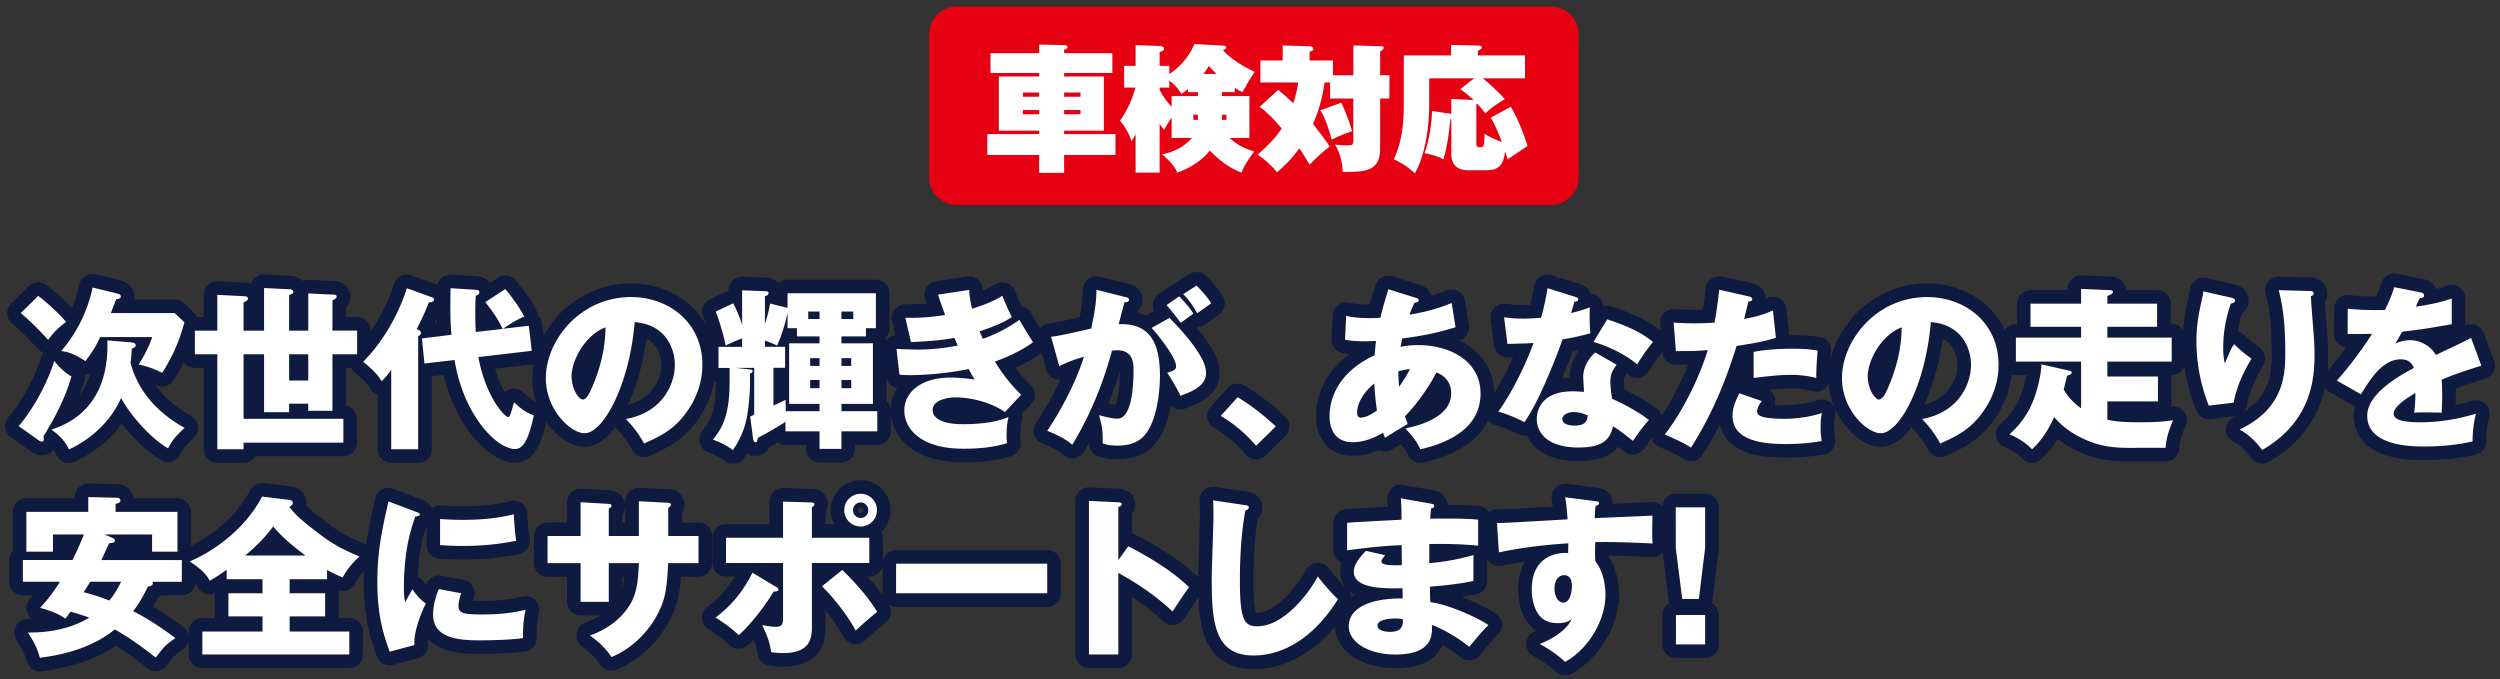 <svg id="Layer_1" xmlns="http://www.w3.org/2000/svg" viewBox="0 0 920 250"><rect x="0" y="0" width="920" height="250" fill="#333333" stroke="none"/><style>.st0{fill:none;stroke:#0f1a41;stroke-width:10;stroke-linejoin:round}.st1{fill:#fff}.st2{fill:#e50012}</style><path class="st0" d="M6.88 156.81c6.46-7.62 11.2-17.66 13.06-24 1.22 1.54 3.46 4.1 6.34 5.7-1.22 4.42-3.84 11.71-10.3 22.08.06.38.13.7.13 1.09 0 .64-.38.83-.7.83-.51 0-.9-.26-1.22-.51l-7.31-5.19zm7.17-47.93c3.14 2.3 8.58 7.36 10.24 9.6-3.14 2.37-4.67 4.03-6.59 6.59-1.02-1.15-4.99-5.57-10.05-9.86l6.4-6.33zm33.85 17.09c1.6.13 2.05.51 2.05 1.15 0 .64-.9.96-1.47 1.22-.06 1.6-.13 2.75-.45 5.12 1.28 5.06 5.31 15.93 19.9 24-3.07 2.88-4.22 4.03-6.08 7.55-6.27-3.65-13.69-11.9-17.28-18.56-2.69 6.21-8.7 14.08-19.2 18.94-1.02-2.18-2.43-4.42-6.46-7.3 21.05-6.72 20.73-26.81 20.61-32.83l8.38.71zm-4.93-17.99c.77.19 1.47.38 1.47 1.09 0 .77-.64.9-1.73 1.09-.7 1.92-1.22 3.2-1.92 5.06h23.49l3.58 3.39c-2.24 8.32-5.12 13.76-8.19 18.62-3.14-1.73-6.66-2.69-8.64-3.07 1.92-3.07 3.78-6.46 4.99-10.11H36.89c-1.66 3.39-2.69 5.18-5.44 8.83-3.97-2.43-5.5-3.2-8.9-3.71 7.81-9.02 10.62-18.88 11.52-23.36l8.9 2.17zm37 .52l9.92.51c.51 0 1.34.13 1.34.9s-1.09 1.15-1.6 1.34v10.43h7.55V106l9.22.45c.7.06 1.54.13 1.54 1.02 0 .51-.83.9-1.54 1.09v13.12h7.04v-13.7l9.22.45c.64 0 1.22.06 1.22.77 0 .51-.7.96-1.54 1.34v11.13h9.09v8.7h-9.09v20.8h-8.9v-2.62h-7.04v3.14h-9.22v-21.31h-7.55v23.74h36.73v8.77H89.63v2.43h-9.66v-34.94h-8.26v-8.7h8.26V108.5zm33.47 21.88h-7.04v9.66h7.04v-9.66zm40.45 34.94h-9.92v-29.25c-1.09 1.6-2.37 3.14-3.52 4.22-1.73-3.14-6.08-6.59-6.78-7.17 9.92-10.05 14.65-22.4 16.06-27.07l9.15 3.33c.38.13.83.32.83.83 0 1.02-1.54 1.09-1.92 1.09-1.22 3.26-2.18 5.31-4.42 9.79.83.38 1.54.7 1.54 1.41s-.58 1.02-1.02 1.15v41.67zm31.04-44.28c-2.05-4.74-6.02-9.41-6.34-9.86l7.36-4.8c1.79 2.11 5.25 6.66 6.98 10.11-1.86.83-4.22 1.92-7.74 4.48l9.41-1.09 1.09 9.22-19.65 2.3c2.62 14.4 9.6 22.08 11.01 22.08.64 0 1.09-1.86 2.11-5.44 2.18 2.05 4.1 3.65 7.3 4.86-1.28 5.44-2.88 12.35-6.91 12.35-6.78 0-19.01-12.54-22.27-32.77l-11.07 1.28-.96-9.22 10.88-1.34c-.45-5.12-.45-9.34-.32-17.15l8.96.58c.7.06 1.66.13 1.66.83 0 .77-.64 1.09-1.34 1.41-.13 1.98-.19 3.39-.19 6.4 0 .64 0 3.71.19 6.91l9.84-1.14zm45.44 33.15c13.89-2.56 17.98-13.31 17.98-19.97 0-5.18-2.75-14.72-14.78-15.68-1.98 23.42-11.65 40.89-18.43 40.89-4.99 0-14.27-8.45-14.27-20.29 0-13.76 12.54-29.82 31.36-29.82 14.02 0 26.24 9.54 26.24 24.83 0 2.94-.26 11.13-7.55 19.77-3.9 4.54-8.45 6.91-13.89 9.28-2.12-3.7-3.53-5.62-6.66-9.01zm-20.03-15.81c0 4.93 2.75 8.64 4.1 8.64 1.54 0 2.75-2.88 3.46-4.54 2.75-6.34 4.86-13.7 4.93-22.01-7.44 2.74-12.49 12.15-12.49 17.91zm108.34-14.59h-9.02v2.56h11.58v22.27h-11.58v2.69h13.18v7.42h-13.18v6.46h-8.06v-6.46h-12.54v-3.52c-1.47 1.09-8.32 5.06-10.24 5.95-.06.77-.13 1.6-.83 1.6-.58 0-.77-.77-.83-1.09l-1.09-8.38c.38-.13 1.15-.51 1.47-.7v-17.21h-6.91l5.38.58c.51.06.96.13.96.58 0 .51-.51.77-.96.96v4.61c0 .58-.26 6.66-1.22 11.71-1.09 5.7-3.84 9.98-5.06 11.84-2.43-1.79-4.22-2.69-7.36-3.9 3.9-4.8 6.14-9.6 6.14-21.95v-4.42h-4.1v-7.74h8.7v-3.14c-2.18.83-4.48 1.86-6.08 2.62-.7-3.65-2.69-10.37-3.65-12.48l6.46-3.01c1.34 2.62 2.37 5.12 3.26 7.87v-12.67l8.51.32c.45 0 1.22.06 1.22.7 0 .58-.58.96-1.34 1.15v10.24c1.22-3.84 1.6-5.76 1.92-7.55l6.4 1.6v-5.38h32.51v12.86h-3.65v3.01zm-34.04 25.47c1.54-.7 3.14-1.47 4.48-2.11 0 1.47 0 2.88.06 4.16h12.42v-2.69h-11.2v-22.27h11.2v-2.56h-8.32v-3.01h-3.46v-5.63c-1.02 4.54-2.05 7.87-3.84 12.03-1.22-.64-3.01-1.34-4.48-1.86v2.3h7.42v7.74h-4.29v13.9zm16.96-31.87v-2.75h-4.16v2.75h4.16zm0 17.28v-2.88h-3.46v2.88h3.46zm-3.46 5.18v3.01h3.46v-3.01h-3.46zm15.87-22.46v-2.75h-4.35v2.75h4.35zm-.77 17.28v-2.88h-3.58v2.88h3.58zm-3.58 5.18v3.01h3.58v-3.01h-3.58zm46.98-33.15c.26 3.33.64 5.12 1.09 6.91 6.46-1.98 9.28-3.65 11.14-4.74 1.54 3.78 2.37 5.63 3.52 7.81-2.05 1.28-4.42 2.75-11.9 5.25.83 1.98.96 2.18 1.22 2.75 1.22-.45 7.1-2.43 13.44-6.98.7 1.41 4.29 7.1 4.99 8.26-5.06 3.65-10.5 5.82-14.02 7.1 4.03 6.66 8.13 10.69 9.66 12.22l-5.95 6.34c-8.06-5.38-17.21-5.38-18.24-5.38-2.69 0-8.38.9-8.38 4.61 0 3.07 3.46 5.25 11.14 5.25 2.94 0 10.69-.06 16.77-2.62-.32 1.34-.7 3.52-.7 6.85 0 1.41.06 1.98.19 2.75-5.18 1.6-10.62 2.05-16.06 2.05-16.45 0-21.76-7.87-21.76-14.02 0-6.85 6.27-12.16 17.02-12.16 1.6 0 4.74.13 8.9.7-.77-1.15-1.22-1.86-2.24-3.84-6.53 1.34-14.72 2.24-21.37 2.24-.51 0-2.43 0-4.1-.19l-1.09-9.47c3.9.19 6.4.26 7.81.26 3.9 0 8.64-.32 14.72-1.47-.32-.7-.51-1.28-1.22-2.82-6.08 1.09-11.97 1.34-16 1.54l-2.05-8.96c2.37.06 7.49.13 14.65-1.02-1.47-3.84-1.92-5.38-2.62-7.49l11.44-1.73zm57.28 2.56c1.15.26 1.54.38 1.54 1.09 0 .83-.83.83-1.66.9-.32 1.28-1.79 6.66-2.11 8.06 11.33-.45 15.17 6.59 15.17 19.01 0 1.02 0 14.72-5.31 21.44-1.41 1.79-4.1 4.22-10.3 4.22-2.82 0-4.1-.38-5.44-.77 0-4.67-.06-5.5-1.34-10.43 4.03 1.09 5.38 1.28 6.72 1.28 5.25 0 5.95-11.52 5.95-17.92 0-2.56-.19-7.23-6.02-7.23-.64 0-1.28.06-1.92.13-3.26 12.16-8.06 23.87-14.59 34.62-1.92-1.6-4.16-3.07-9.21-5.12 5.25-7.94 10.43-17.6 13.5-27.26-3.97 1.15-6.02 1.98-9.09 3.46l-3.01-10.81c2.56-.26 5.38-.9 14.78-3.01 1.15-5.63 1.86-9.09 1.92-14.27l10.42 2.61zm16.45 7.75c4.03 4.03 7.87 8.45 10.37 12.35 2.37 3.65 3.07 5.76 3.07 8 0 4.8-5.57 6.85-9.41 8.32-1.41-3.14-3.84-6.98-4.86-8.51 2.43-.77 3.26-1.02 3.26-2.43 0-3.07-6.27-11.13-9.02-14.08l6.59-3.65zm3.58-7.94c2.82 2.88 3.97 4.48 5.25 6.34-1.47 1.02-1.79 1.28-4.67 3.39-.64-.83-3.84-5.06-5.25-6.53l4.67-3.2zm6.4-3.97c3.52 3.58 4.74 5.5 5.38 6.53-1.41 1.02-3.71 2.62-5.18 3.65-1.79-3.2-2.88-4.74-5.12-7.04l4.92-3.14zm21.89 58.94c-2.82-3.33-6.85-7.3-12.99-11.01l6.21-6.85c6.66 3.97 11.84 8.7 14.02 10.75l-7.24 7.11zm33.15-47.8c1.54.32 3.78.83 8.83.83.38 0 1.98 0 3.78-.13.9-4.03 2.05-7.55 2.94-10.5l9.98 3.14c.51.13 1.15.32 1.15.9 0 .77-.77.83-1.54.9-.77 1.73-1.22 2.75-1.86 4.42 8.26-1.34 13.12-3.33 15.55-4.29l1.41 8.9c-8.38 2.62-13.76 3.33-19.65 4.16-.06.51-.51 2.62-.58 3.07 2.11-.45 4.29-.64 6.59-.64 11.33 0 22.85 5.7 22.85 17.79 0 12.67-11.52 18.11-22.14 20.54-.9-1.98-1.98-3.84-5.5-7.68 7.23-1.47 16.83-4.99 16.83-12.86 0-1.34-.13-5.7-5.44-7.74-2.3 4.54-6.72 11.26-11.58 16.13.45 1.28.64 1.86 1.02 2.82-.9.58-1.22.77-3.97 2.37-.26.13-3.65 2.3-4.35 2.75-.45-1.02-.51-1.22-.77-1.86-5.18 3.07-8.96 3.46-11.14 3.46-8.51 0-8.51-8.13-8.51-9.73 0-3.65 1.09-15.04 16.58-22.27.19-2.94.38-4.1.51-5.25-2.05.06-3.26.13-4.22.13-2.62 0-4.8-.13-7.17-.58l.4-8.78zm10.37 24.89c-3.78 2.94-6.34 7.23-6.34 10.62 0 1.54.58 1.92 1.41 1.92 1.66 0 4.16-1.28 5.89-2.62-.06-.57-.77-4.93-.96-9.92zm9.15 1.22c1.09-1.66 2.69-3.97 3.97-6.53-.7.06-1.98.19-4.29.83 0 1.48.07 3.78.32 5.7zm38.6-25.6c1.92.26 3.71.51 7.1.51 1.86 0 3.78-.13 6.53-.32 1.47-5.5 1.92-8.19 2.37-10.88l10.05 3.14c.9.26 1.22.51 1.22 1.02 0 .77-1.02.77-1.34.77-.19.45-1.02 3.39-1.28 4.22 3.14-.77 5.06-1.41 6.91-2.11-.19 2.62-.06 6.98.19 9.54-4.54 1.28-8.13 1.92-10.24 2.24-.9 2.62-3.07 8.51-6.53 16.38-3.39 7.68-5.76 11.52-7.49 14.08-3.01-1.54-6.46-3.01-9.6-3.84 4.42-6.27 9.47-15.74 12.93-25.28-1.47.13-7.62.32-9.6.32l-1.22-9.79zm41.4 17.47c-1.54 2.18-2.3 3.58-2.3 6.27 0 2.11.45 5.12.64 6.27 3.84 1.6 10.24 5.12 13.57 7.81-2.18 2.24-5.06 6.4-5.89 7.68-4.86-3.84-5.44-4.22-7.36-5.38-1.22 6.02-5.44 7.81-12.8 7.81-10.18 0-15.23-4.54-15.23-10.56 0-1.22.26-10.11 13.18-10.11 1.79 0 3.07.13 4.22.19-.06-.45-.32-5.06-.32-5.57 0-4.16 3.07-7.94 4.48-8.9l7.81 4.49zm-15.87 17.41c-1.79 0-4.1.9-4.1 2.62 0 1.54 1.86 2.37 4.54 2.37 4.35 0 4.61-2.11 4.8-3.71-1.53-.77-3.51-1.28-5.24-1.28zm12.42-34.11c10.17 3.33 13.95 6.02 16.83 8.32-2.18 2.62-4.74 6.46-5.82 8.25-3.78-3.26-10.17-6.59-16.06-8.25l5.05-8.32zm52.09-8.45c.58.13 1.28.38 1.28 1.02 0 .77-.9.83-1.41.83-.26 1.02-1.34 5.57-1.6 6.46 5.89-1.09 8.13-2.05 10.62-3.14l1.09 10.05c-1.98.64-5.63 1.73-14.46 3.01-2.56 8.06-7.04 22.01-16.77 37.44-2.69-1.73-5.06-2.82-9.66-4.86 5.38-6.72 12.1-19.01 15.81-31.04-3.9.32-4.67.32-11.71.38l-.83-10.5c1.92.13 4.16.26 7.42.26 2.88 0 4.8-.06 7.62-.26.9-4.8 1.34-8.96 1.73-12.1l10.87 2.45zm4.8 38.53c-1.6 2.05-1.73 3.26-1.73 3.78 0 .9.45 1.28 1.15 1.66 1.34.77 5.06 1.09 8.58 1.09 6.66 0 11.39-1.28 14.08-2.11-.19 1.22-.45 2.62-.45 4.99 0 2.3.26 4.03.38 5.31-4.48.77-8.83 1.09-13.25 1.09-8.38 0-19.52-1.22-19.52-10.3 0-2.5.58-4.54 2.5-8.38l8.26 2.87zm-3.01-18.11c5.89-1.15 12.93-1.15 14.14-1.15 5.57 0 8.13.45 9.41.7-.38 4.74-.45 5.76-.51 10.05-3.2-.83-6.27-1.15-9.6-1.15-3.78 0-8.96.58-13.44 1.15v-9.6zm62.02 24.7c13.89-2.56 17.98-13.31 17.98-19.97 0-5.18-2.75-14.72-14.78-15.68-1.98 23.42-11.65 40.89-18.43 40.89-4.99 0-14.27-8.45-14.27-20.29 0-13.76 12.54-29.82 31.36-29.82 14.01 0 26.24 9.54 26.24 24.83 0 2.94-.26 11.13-7.55 19.77-3.9 4.54-8.45 6.91-13.89 9.28-2.12-3.7-3.52-5.62-6.66-9.01zm-20.03-15.81c0 4.93 2.75 8.64 4.1 8.64 1.54 0 2.75-2.88 3.46-4.54 2.75-6.34 4.86-13.7 4.93-22.01-7.43 2.74-12.49 12.15-12.49 17.91zm98.43 26.43c-6.66 0-12.29 0-19.71-3.65-2.56-1.22-6.66-3.58-10.11-7.68-2.18 4.8-4.67 8.64-8.13 11.84-2.56-2.43-4.42-3.78-8.32-5.5 1.98-1.79 5.82-5.38 8.58-11.97.7-1.66 2.88-7.74 3.2-13.76l10.17 2.3c.7.19.96.45.96.7 0 .7-1.22 1.02-1.73 1.15-.26 1.15-.45 1.98-1.22 5.12 2.24 3.78 4.74 5.7 6.4 6.91v-17.21h-24v-8.83h24v-3.97h-18.62v-8.51h18.62v-5.44l10.37.45c.51 0 1.34.06 1.34.7 0 .64-.83.96-2.05 1.47v2.82h18.3v8.51h-18.3v3.97h23.68v8.83h-23.68v5.5h18.62v9.15h-18.62v6.72c3.07.7 5.95.96 12.09.96 7.04 0 9.66-.38 12.1-.77-1.66 3.9-2.5 6.72-2.75 10.17h-11.19zm34.95-55.35c1.15.26 1.79.45 1.79 1.15 0 .83-1.09 1.02-1.54 1.09a48.799 48.799 0 0 0-2.82 16.32c0 2.82.26 4.1.58 5.7.51-1.02.7-1.54 1.47-3.39.96-2.3 1.6-3.14 1.98-3.65 2.82 2.62 3.26 3.07 6.4 5.31-1.02 1.66-5.25 8.58-6.59 16.19l-9.15 1.09c-4.29-10.88-4.54-19.97-4.54-23.74 0-5.12.58-9.02 2.11-15.81.32-1.41.32-1.73.45-2.5l9.86 2.24zm29.24-2.37c.64 0 1.47.06 1.47.9 0 .7-.58.83-1.02.96.06 2.24.9 11.97 1.02 13.95.19 2.3.32 4.99.32 7.49 0 8.06-.64 24.51-19.26 35.2-3.9-5.18-6.91-6.72-8.32-7.49 15.36-7.42 16.83-18.49 16.83-27.9 0-7.87-.38-15.81-2.43-23.42l11.39.31zm40.84.51c.38.06 1.28.26 1.28 1.15 0 .9-1.15.96-1.6.96l-1.47 3.14c1.86-.26 7.94-1.09 13.25-3.01v9.47c-9.54 1.66-10.69 1.86-18.24 2.75-.77 1.34-.9 1.6-2.5 4.42 2.3-1.28 5.06-1.28 5.57-1.28 3.26 0 7.36 1.92 9.34 5.44 9.47-4.54 10.56-4.99 12.93-6.33l3.78 10.24c-7.1 2.24-10.82 3.58-14.59 5.18.13 1.86.19 3.84.19 5.76 0 2.88-.13 4.67-.19 6.4-2.05-.13-4.35-.13-6.4-.13-2.11 0-2.43 0-3.71.13.26-2.05.38-3.33.45-7.3-3.97 2.43-8 5.12-8 7.74 0 2.88 6.53 3.07 9.79 3.07 7.04 0 13.69-1.15 20.48-3.14-.83 3.2-1.28 7.1-1.22 10.18-5.82 1.34-11.84 1.86-17.85 1.86-4.29 0-20.93 0-20.93-11.33 0-7.55 10.17-13.89 17.15-17.54-1.02-2.82-3.26-3.2-4.8-3.2-6.66 0-11.13 7.17-14.66 12.86l-8.89-5.06c4.22-4.48 10.62-13.31 12.99-17.21-3.46.13-6.27.13-9.02.06l.06-9.28c1.98.19 5.7.51 10.05.51 1.86 0 2.62 0 3.65-.06 2.37-4.93 2.88-6.66 3.39-8.38l9.72 1.93zM41.44 197.97c.51.19.83.45.83.96 0 .77-.64.83-2.05.96-.51.9-2.5 5.31-2.88 6.21h29.57v8H56.09c.13.19.13.32.13.51 0 .77-.58 1.02-1.79 1.28-2.5 5.06-4.03 7.23-5.44 9.02 7.74 3.97 13.57 8.45 15.55 9.92-3.71 2.5-4.48 3.52-7.23 7.17-4.86-3.84-9.22-7.04-15.04-10.37-7.81 6.27-17.47 9.15-27.58 10.43-1.09-3.78-2.05-5.57-4.42-9.28 10.88.06 17.98-2.69 22.59-5.5-3.14-1.09-5.18-1.73-6.91-2.18-.32.45-1.15 1.6-1.86 2.56-3.2-2.3-7.42-3.46-9.34-3.97 3.65-3.9 6.14-7.68 7.3-9.6H8.42v-8h18.24c1.34-2.62 3.01-6.27 4.22-9.41H19.49v6.34H9.7v-14.66h22.78v-5.44l10.56.26c.26 0 1.28.13 1.28 1.02 0 .77-1.02 1.09-1.79 1.15v3.01h22.78v14.66h-9.34v-6.34H38.43l3.01 1.29zm-8.26 16.12c-.7 1.22-1.54 2.5-2.37 3.84 2.62.7 5.76 1.6 9.41 3.07 1.02-1.22 2.43-3.01 4.35-6.91H33.18zm73.41 4.23h13.06v8.51h-13.06v5.57h21.95v8.45H74.46v-8.45H96.6v-5.57H84.06v-8.51H96.6v-5.18H83.42v-3.46c-4.1 2.88-5.44 3.58-6.27 4.03-.58-1.15-1.73-3.46-7.36-7.1 3.46-1.41 18.43-8.38 26.69-23.87l9.98 1.22c.45.06 1.28.26 1.28 1.02 0 1.02-.96 1.34-1.28 1.47 2.11 3.2 6.85 6.85 10.82 9.86 5.31 4.1 9.54 6.21 14.97 8.45-2.88 2.82-4.42 4.61-6.14 7.74-1.54-.64-3.14-1.34-5.76-2.75v3.39h-13.76v5.18zm5.82-13.89c-4.8-3.58-8.77-6.98-11.9-10.69-.64.9-3.9 5.44-10.3 10.69h22.2zm40.39-16.19c1.22.45 1.73.64 1.73 1.09 0 .58-1.28.7-1.73.77-1.92 5.7-4.16 12.99-4.16 26.43 0 2.62.13 3.33.45 5.12.38-.7 1.92-3.52 2.69-4.8 1.86 2.88 3.9 4.54 4.93 5.25-1.6 3.01-4.54 10.43-4.22 15.29l-9.09 2.43c-2.18-6.02-4.54-13.12-4.54-25.6 0-11.58 1.79-19.52 4.1-29.69l9.84 3.71zm16.89 30.08c-.38 1.09-.96 3.26-.96 4.54 0 2.82 1.54 3.26 8.9 3.26 4.29 0 9.92-.26 15.81-1.73-1.15 4.74-.96 9.54-.96 10.43-4.42.64-11.65.83-16.19.83-9.54 0-16.9-1.66-16.9-9.47 0-.83 0-4.48 2.11-9.41l8.19 1.55zm-7.74-27.33c1.92.13 4.48.32 8.32.32 10.56 0 16.38-1.47 18.81-2.05.06 1.02.32 6.66.9 9.73-2.62.51-9.34 1.92-19.71 1.92-3.78 0-6.27-.19-8.32-.32v-9.6zm73.15-6.53l10.81.58c.51 0 .96.19.96.64 0 .7-.64 1.02-.96 1.15v10.43h11.14v9.98h-11.2c-.32 9.66-1.41 12.8-1.98 14.46-2.94 8.45-10.11 16.58-18.88 20.09-2.5-4.03-6.27-6.72-7.87-7.94 11.2-3.97 14.91-11.52 15.68-13.18 1.86-4.16 2.05-8.25 2.3-13.44h-11.07v14.27h-10.37v-14.27H201.5v-9.98h12.16v-12.42l10.05.58c.58.06 1.34.06 1.34.77 0 .45-.51.7-1.02 1.02v10.05h11.07v-12.79zm50.31 31.42c.7.38 1.02.64 1.02 1.09 0 .83-1.34.7-1.73.7-2.94 4.99-8.51 12.29-12.86 16.06-2.3-2.3-6.08-4.99-8.51-6.46 6.08-4.67 10.05-9.54 13.57-16.51l8.51 5.12zm2.75-31.29l10.56.32c.32 0 .96.06.96.7 0 .51-.51.83-.9 1.09v11.2h21.12v9.28h-21.12v22.85c0 4.16 0 10.3-10.62 10.3-1.73 0-3.26-.19-4.35-.32-.64-3.97-1.47-6.08-3.33-9.98 1.73.32 3.46.64 5.25.64 2.43 0 2.43-1.73 2.43-3.33v-20.16h-20.99v-9.28h20.99v-13.31zm21.82 25.15c2.56 2.5 8.96 8.96 12.8 15.42-3.46 2.88-4.99 4.16-7.87 6.91-3.2-5.95-8.26-12.22-12.42-16.32l7.49-6.01zm12.74-22.01c0 3.33-2.69 6.02-6.02 6.02s-6.02-2.69-6.02-6.02 2.75-6.02 6.02-6.02c3.33 0 6.02 2.69 6.02 6.02zm-8.83 0c0 1.6 1.28 2.88 2.82 2.88 1.6.06 2.82-1.28 2.82-2.88 0-1.54-1.28-2.82-2.82-2.82-1.55 0-2.82 1.28-2.82 2.82zm71.48 19.71v10.88h-55.61v-10.88h55.61zm29.83-6.4c9.47 4.8 17.6 10.3 22.33 15.04-2.88 4.16-3.2 4.61-6.02 8.96-2.11-1.98-8.51-7.94-19.97-14.21v30.01h-10.81v-56.51l10.81.51c.45 0 1.22.06 1.22.7 0 .64-.7.9-1.22 1.02v19.58l3.66-5.1zm42.88-15.17c.96.13 1.47.19 1.47.9 0 .58-.45.77-1.22 1.09-1.54 7.55-2.05 17.66-2.05 25.41 0 14.53 1.41 17.21 6.34 17.21 10.94 0 20.61-14.78 22.33-18.37 1.6 2.11 4.42 5.63 7.42 8.38-7.29 11.84-18.17 20.73-31.1 20.73-14.21 0-15.36-12.03-15.36-28.03 0-3.71.64-19.9.64-23.17 0-1.86 0-4.03-.13-5.89l11.66 1.74zm68.54-.51c.58.13 1.15.19 1.15.83 0 .7-.7.83-1.15.9-.26 2.5-.26 3.07-.32 3.78 2.94 0 12.86-.19 17.66.38v9.54c-3.07-.26-8.64-.77-17.98-.58v7.04c1.79-.13 8.96-.83 16.25-3.01v9.54c-5.25 1.15-10.62 1.66-16 2.11 0 2.75 0 3.01.13 5.7 8 1.09 19.01 6.66 21.38 8.45-2.05 1.98-3.2 3.39-7.1 8-3.14-2.69-8.96-6.33-13.7-8.06.13 3.33.58 10.88-13.44 10.88-9.92 0-17.15-4.54-17.15-10.37 0-7.3 9.15-10.43 19.84-10.24 0-1.47 0-1.47-.06-3.78-6.33.13-17.92.32-17.92-6.02 0-2.24 1.15-4.29 4.48-7.74l7.04 1.6c-1.15 1.54-1.34 1.73-1.34 2.18 0 .7 0 1.79 7.49 1.47 0-1.15-.06-6.34-.06-7.36-7.87.32-14.78 1.22-20.09 1.92V192.4c3.14-.32 17.15-.96 20.03-1.15 0-2.43 0-4.93-.26-7.87l11.12 1.98zm-13.24 42.24c-.32 0-6.46 0-6.46 2.62 0 2.11 3.52 2.3 4.61 2.3 3.14 0 5.06-1.15 4.67-4.67-.65-.13-1.54-.25-2.82-.25zm73.47-43.2c1.02.13 1.6.19 1.6.7 0 .7-.77.96-1.28 1.09-.13 1.15-.19 1.92-.32 4.48 18.05-.77 20.03-.83 21.25-.96-.06 1.34-.19 7.68.06 10.3-11.58-.58-16.45-.58-21.12-.51-.13 4.61-.06 5.76.06 7.1 3.71 4.54 3.71 11.39 3.71 12.29 0 9.09-5.95 19.71-14.85 24.7-2.75-2.62-6.27-4.99-9.34-6.59 1.92-.77 9.47-3.97 11.78-9.22-.64.51-1.92 1.54-5.06 1.54-1.02 0-4.67 0-6.91-2.88-2.3-2.94-2.75-7.1-2.75-9.47 0-14.08 12.03-13.63 13.38-13.44.06-2.05.06-2.62.06-3.58-13.38.83-21.76 2.56-25.53 3.33l-.7-10.82c1.47.06 3.9-.06 25.98-1.34-.45-5.38-.45-5.57-.9-8.13l10.88 1.41zm-14.79 32c0 4.22 2.11 5.38 3.26 5.38 1.98 0 3.14-2.94 3.14-6.14 0-1.47-.32-3.97-2.88-3.97-2.11-.01-3.52 2.1-3.52 4.73zm55.43-29.7v14.91l-2.3 18.81h-6.14l-2.37-18.81V186.7h10.81zm-10.75 39.62h10.75v10.82h-10.75v-10.82z"/><path class="st1" d="M6.88 156.81c6.46-7.62 11.2-17.66 13.06-24 1.22 1.54 3.46 4.1 6.34 5.7-1.22 4.42-3.84 11.71-10.3 22.08.06.38.13.7.13 1.09 0 .64-.38.83-.7.83-.51 0-.9-.26-1.22-.51l-7.31-5.19zm7.17-47.93c3.14 2.3 8.58 7.36 10.24 9.6-3.14 2.37-4.67 4.03-6.59 6.59-1.02-1.15-4.99-5.57-10.05-9.86l6.4-6.33zm33.85 17.09c1.6.13 2.05.51 2.05 1.15 0 .64-.9.96-1.47 1.22-.06 1.6-.13 2.75-.45 5.12 1.28 5.06 5.31 15.93 19.9 24-3.07 2.88-4.22 4.03-6.08 7.55-6.27-3.65-13.69-11.9-17.28-18.56-2.69 6.21-8.7 14.08-19.2 18.94-1.02-2.18-2.43-4.42-6.46-7.3 21.05-6.72 20.73-26.81 20.61-32.83l8.38.71zm-4.93-17.99c.77.19 1.47.38 1.47 1.09 0 .77-.64.9-1.73 1.09-.7 1.92-1.22 3.2-1.92 5.06h23.49l3.58 3.39c-2.24 8.32-5.12 13.76-8.19 18.62-3.14-1.73-6.66-2.69-8.64-3.07 1.92-3.07 3.78-6.46 4.99-10.11H36.89c-1.66 3.39-2.69 5.18-5.44 8.83-3.97-2.43-5.5-3.2-8.9-3.71 7.81-9.02 10.62-18.88 11.52-23.36l8.9 2.17zm37 .52l9.92.51c.51 0 1.34.13 1.34.9s-1.09 1.15-1.6 1.34v10.43h7.55V106l9.22.45c.7.06 1.54.13 1.54 1.02 0 .51-.83.9-1.54 1.09v13.12h7.04v-13.7l9.22.45c.64 0 1.22.06 1.22.77 0 .51-.7.96-1.54 1.34v11.13h9.09v8.7h-9.09v20.8h-8.9v-2.62h-7.04v3.14h-9.22v-21.31h-7.55v23.74h36.73v8.77H89.63v2.43h-9.66v-34.94h-8.26v-8.7h8.26V108.5zm33.47 21.88h-7.04v9.66h7.04v-9.66zm40.45 34.94h-9.92v-29.25c-1.09 1.6-2.37 3.14-3.52 4.22-1.73-3.14-6.08-6.59-6.78-7.17 9.92-10.05 14.65-22.4 16.06-27.07l9.15 3.33c.38.13.83.32.83.83 0 1.02-1.54 1.09-1.92 1.09-1.22 3.26-2.18 5.31-4.42 9.79.83.38 1.54.7 1.54 1.41s-.58 1.02-1.02 1.15v41.67zm31.04-44.28c-2.05-4.74-6.02-9.41-6.34-9.86l7.36-4.8c1.79 2.11 5.25 6.66 6.98 10.11-1.86.83-4.22 1.92-7.74 4.48l9.41-1.09 1.09 9.22-19.65 2.3c2.62 14.4 9.6 22.08 11.01 22.08.64 0 1.09-1.86 2.11-5.44 2.18 2.05 4.1 3.65 7.3 4.86-1.28 5.44-2.88 12.35-6.91 12.35-6.78 0-19.01-12.54-22.27-32.77l-11.07 1.28-.96-9.22 10.88-1.34c-.45-5.12-.45-9.34-.32-17.15l8.96.58c.7.06 1.66.13 1.66.83 0 .77-.64 1.09-1.34 1.41-.13 1.98-.19 3.39-.19 6.4 0 .64 0 3.71.19 6.91l9.84-1.14zm45.44 33.15c13.89-2.56 17.98-13.31 17.98-19.97 0-5.18-2.75-14.72-14.78-15.68-1.98 23.42-11.65 40.89-18.43 40.89-4.99 0-14.27-8.45-14.27-20.29 0-13.76 12.54-29.82 31.36-29.82 14.02 0 26.24 9.54 26.24 24.83 0 2.94-.26 11.13-7.55 19.77-3.9 4.54-8.45 6.91-13.89 9.28-2.12-3.7-3.53-5.62-6.66-9.01zm-20.03-15.81c0 4.93 2.75 8.64 4.1 8.64 1.54 0 2.75-2.88 3.46-4.54 2.75-6.34 4.86-13.7 4.93-22.01-7.44 2.74-12.49 12.15-12.49 17.91zm108.34-14.59h-9.02v2.56h11.58v22.27h-11.58v2.69h13.18v7.42h-13.18v6.46h-8.06v-6.46h-12.54v-3.52c-1.47 1.09-8.32 5.06-10.24 5.95-.06.77-.13 1.6-.83 1.6-.58 0-.77-.77-.83-1.09l-1.09-8.38c.38-.13 1.15-.51 1.47-.7v-17.21h-6.91l5.38.58c.51.06.96.13.96.58 0 .51-.51.77-.96.96v4.61c0 .58-.26 6.66-1.22 11.71-1.09 5.7-3.84 9.98-5.06 11.84-2.43-1.79-4.22-2.69-7.36-3.9 3.9-4.8 6.14-9.6 6.14-21.95v-4.42h-4.1v-7.74h8.7v-3.14c-2.18.83-4.48 1.86-6.08 2.62-.7-3.65-2.69-10.37-3.65-12.48l6.46-3.01c1.34 2.62 2.37 5.12 3.26 7.87v-12.67l8.51.32c.45 0 1.22.06 1.22.7 0 .58-.58.96-1.34 1.15v10.24c1.22-3.84 1.6-5.76 1.92-7.55l6.4 1.6v-5.38h32.51v12.86h-3.65v3.01zm-34.04 25.47c1.54-.7 3.14-1.47 4.48-2.11 0 1.47 0 2.88.06 4.16h12.42v-2.69h-11.2v-22.27h11.2v-2.56h-8.32v-3.01h-3.46v-5.63c-1.02 4.54-2.05 7.87-3.84 12.03-1.22-.64-3.01-1.34-4.48-1.86v2.3h7.42v7.74h-4.29v13.9zm16.96-31.87v-2.75h-4.16v2.75h4.16zm0 17.28v-2.88h-3.46v2.88h3.46zm-3.46 5.18v3.01h3.46v-3.01h-3.46zm15.87-22.46v-2.75h-4.35v2.75h4.35zm-.77 17.28v-2.88h-3.58v2.88h3.58zm-3.58 5.18v3.01h3.58v-3.01h-3.58zm46.98-33.15c.26 3.33.64 5.12 1.09 6.91 6.46-1.98 9.28-3.65 11.14-4.74 1.54 3.78 2.37 5.63 3.52 7.81-2.05 1.28-4.42 2.75-11.9 5.25.83 1.98.96 2.18 1.22 2.75 1.22-.45 7.1-2.43 13.44-6.98.7 1.41 4.29 7.1 4.99 8.26-5.06 3.65-10.5 5.82-14.02 7.1 4.03 6.66 8.13 10.69 9.66 12.22l-5.95 6.34c-8.06-5.38-17.21-5.38-18.24-5.38-2.69 0-8.38.9-8.38 4.61 0 3.07 3.46 5.25 11.14 5.25 2.94 0 10.69-.06 16.77-2.62-.32 1.34-.7 3.52-.7 6.85 0 1.41.06 1.98.19 2.75-5.18 1.6-10.62 2.05-16.06 2.05-16.45 0-21.76-7.87-21.76-14.02 0-6.85 6.27-12.16 17.02-12.16 1.6 0 4.74.13 8.9.7-.77-1.15-1.22-1.86-2.24-3.84-6.53 1.34-14.72 2.24-21.37 2.24-.51 0-2.43 0-4.1-.19l-1.09-9.47c3.9.19 6.4.26 7.81.26 3.9 0 8.64-.32 14.72-1.47-.32-.7-.51-1.28-1.22-2.82-6.08 1.09-11.97 1.34-16 1.54l-2.05-8.96c2.37.06 7.49.13 14.65-1.02-1.47-3.84-1.92-5.38-2.62-7.49l11.44-1.73zm57.28 2.56c1.15.26 1.54.38 1.54 1.09 0 .83-.83.83-1.66.9-.32 1.28-1.79 6.66-2.11 8.06 11.33-.45 15.17 6.59 15.17 19.01 0 1.02 0 14.72-5.31 21.44-1.41 1.79-4.1 4.22-10.3 4.22-2.82 0-4.1-.38-5.44-.77 0-4.67-.06-5.5-1.34-10.43 4.03 1.09 5.38 1.28 6.72 1.28 5.25 0 5.95-11.52 5.95-17.92 0-2.56-.19-7.23-6.02-7.23-.64 0-1.28.06-1.92.13-3.26 12.16-8.06 23.87-14.59 34.62-1.92-1.6-4.16-3.07-9.21-5.12 5.25-7.94 10.43-17.6 13.5-27.26-3.97 1.15-6.02 1.98-9.09 3.46l-3.01-10.81c2.56-.26 5.38-.9 14.78-3.01 1.15-5.63 1.86-9.09 1.92-14.27l10.42 2.61zm16.45 7.75c4.03 4.03 7.87 8.45 10.37 12.35 2.37 3.65 3.07 5.76 3.07 8 0 4.8-5.57 6.85-9.41 8.32-1.41-3.14-3.84-6.98-4.86-8.51 2.43-.77 3.26-1.02 3.26-2.43 0-3.07-6.27-11.13-9.02-14.08l6.59-3.65zm3.58-7.94c2.82 2.88 3.97 4.48 5.25 6.34-1.47 1.02-1.79 1.28-4.67 3.39-.64-.83-3.84-5.06-5.25-6.53l4.67-3.2zm6.4-3.97c3.52 3.58 4.74 5.5 5.38 6.53-1.41 1.02-3.71 2.62-5.18 3.65-1.79-3.2-2.88-4.74-5.12-7.04l4.92-3.14zm21.89 58.94c-2.82-3.33-6.85-7.3-12.99-11.01l6.21-6.85c6.66 3.97 11.84 8.7 14.02 10.75l-7.24 7.11zm33.15-47.8c1.54.32 3.78.83 8.83.83.38 0 1.98 0 3.78-.13.9-4.03 2.05-7.55 2.94-10.5l9.98 3.14c.51.13 1.15.32 1.15.9 0 .77-.77.83-1.54.9-.77 1.73-1.22 2.75-1.86 4.42 8.26-1.34 13.12-3.33 15.55-4.29l1.41 8.9c-8.38 2.62-13.76 3.33-19.65 4.16-.06.51-.51 2.62-.58 3.07 2.11-.45 4.29-.64 6.59-.64 11.33 0 22.85 5.7 22.85 17.79 0 12.67-11.52 18.11-22.14 20.54-.9-1.98-1.98-3.84-5.5-7.68 7.23-1.47 16.83-4.99 16.83-12.86 0-1.34-.13-5.7-5.44-7.74-2.3 4.54-6.72 11.26-11.58 16.13.45 1.28.64 1.86 1.02 2.82-.9.58-1.22.77-3.97 2.37-.26.13-3.65 2.3-4.35 2.75-.45-1.02-.51-1.22-.77-1.86-5.18 3.07-8.96 3.46-11.14 3.46-8.51 0-8.51-8.13-8.51-9.73 0-3.65 1.09-15.04 16.58-22.27.19-2.94.38-4.1.51-5.25-2.05.06-3.26.13-4.22.13-2.62 0-4.8-.13-7.17-.58l.4-8.78zm10.37 24.89c-3.78 2.94-6.34 7.23-6.34 10.62 0 1.54.58 1.92 1.41 1.92 1.66 0 4.16-1.28 5.89-2.62-.06-.57-.77-4.93-.96-9.92zm9.15 1.22c1.09-1.66 2.69-3.97 3.97-6.53-.7.06-1.98.19-4.29.83 0 1.48.07 3.78.32 5.7zm38.6-25.6c1.92.26 3.71.51 7.1.51 1.86 0 3.78-.13 6.53-.32 1.47-5.5 1.92-8.19 2.37-10.88l10.05 3.14c.9.26 1.22.51 1.22 1.02 0 .77-1.02.77-1.34.77-.19.45-1.02 3.39-1.28 4.22 3.14-.77 5.06-1.41 6.91-2.11-.19 2.62-.06 6.98.19 9.54-4.54 1.28-8.13 1.92-10.24 2.24-.9 2.62-3.07 8.51-6.53 16.38-3.39 7.68-5.76 11.52-7.49 14.08-3.01-1.54-6.46-3.01-9.6-3.84 4.42-6.27 9.47-15.74 12.93-25.28-1.47.13-7.62.32-9.6.32l-1.22-9.79zm41.4 17.47c-1.54 2.18-2.3 3.58-2.3 6.27 0 2.11.45 5.12.64 6.27 3.84 1.6 10.24 5.12 13.57 7.81-2.18 2.24-5.06 6.4-5.89 7.68-4.86-3.84-5.44-4.22-7.36-5.38-1.22 6.02-5.44 7.81-12.8 7.81-10.18 0-15.23-4.54-15.23-10.56 0-1.22.26-10.11 13.18-10.11 1.79 0 3.07.13 4.22.19-.06-.45-.32-5.06-.32-5.57 0-4.16 3.07-7.94 4.48-8.9l7.81 4.49zm-15.87 17.41c-1.79 0-4.1.9-4.1 2.62 0 1.54 1.86 2.37 4.54 2.37 4.35 0 4.61-2.11 4.8-3.71-1.53-.77-3.51-1.28-5.24-1.28zm12.42-34.11c10.17 3.33 13.95 6.02 16.83 8.32-2.18 2.62-4.74 6.46-5.82 8.25-3.78-3.26-10.17-6.59-16.06-8.25l5.05-8.32zm52.09-8.45c.58.13 1.28.38 1.28 1.02 0 .77-.9.83-1.41.83-.26 1.02-1.34 5.57-1.6 6.46 5.89-1.09 8.13-2.05 10.62-3.14l1.09 10.05c-1.98.64-5.63 1.73-14.46 3.01-2.56 8.06-7.04 22.01-16.77 37.44-2.69-1.73-5.06-2.82-9.66-4.86 5.38-6.72 12.1-19.01 15.81-31.04-3.9.32-4.67.32-11.71.38l-.83-10.5c1.92.13 4.16.26 7.42.26 2.88 0 4.8-.06 7.62-.26.9-4.8 1.34-8.96 1.73-12.1l10.87 2.45zm4.8 38.53c-1.6 2.05-1.73 3.26-1.73 3.78 0 .9.45 1.28 1.15 1.66 1.34.77 5.06 1.09 8.58 1.09 6.66 0 11.39-1.28 14.08-2.11-.19 1.22-.45 2.62-.45 4.99 0 2.3.26 4.03.38 5.31-4.48.77-8.83 1.09-13.25 1.09-8.38 0-19.52-1.22-19.52-10.3 0-2.5.58-4.54 2.5-8.38l8.26 2.87zm-3.01-18.11c5.89-1.15 12.93-1.15 14.14-1.15 5.57 0 8.13.45 9.41.7-.38 4.74-.45 5.76-.51 10.05-3.2-.83-6.27-1.15-9.6-1.15-3.78 0-8.96.58-13.44 1.15v-9.6zm62.02 24.7c13.89-2.56 17.98-13.31 17.98-19.97 0-5.18-2.75-14.72-14.78-15.68-1.98 23.42-11.65 40.89-18.43 40.89-4.99 0-14.27-8.45-14.27-20.29 0-13.76 12.54-29.82 31.36-29.82 14.01 0 26.24 9.54 26.24 24.83 0 2.94-.26 11.13-7.55 19.77-3.9 4.54-8.45 6.91-13.89 9.28-2.12-3.7-3.52-5.62-6.66-9.01zm-20.03-15.81c0 4.93 2.75 8.64 4.1 8.64 1.54 0 2.75-2.88 3.46-4.54 2.75-6.34 4.86-13.7 4.93-22.01-7.43 2.74-12.49 12.15-12.49 17.91zm98.43 26.43c-6.66 0-12.29 0-19.71-3.65-2.56-1.22-6.66-3.58-10.11-7.68-2.18 4.8-4.67 8.64-8.13 11.84-2.56-2.43-4.42-3.78-8.32-5.5 1.98-1.79 5.82-5.38 8.58-11.97.7-1.66 2.88-7.74 3.2-13.76l10.17 2.3c.7.19.96.45.96.7 0 .7-1.22 1.02-1.73 1.15-.26 1.15-.45 1.98-1.22 5.12 2.24 3.78 4.74 5.7 6.4 6.91v-17.21h-24v-8.83h24v-3.97h-18.62v-8.51h18.62v-5.44l10.37.45c.51 0 1.34.06 1.34.7 0 .64-.83.96-2.05 1.47v2.82h18.3v8.51h-18.3v3.97h23.68v8.83h-23.68v5.5h18.62v9.15h-18.62v6.72c3.07.7 5.95.96 12.09.96 7.04 0 9.66-.38 12.1-.77-1.66 3.9-2.5 6.72-2.75 10.17h-11.19zm34.95-55.35c1.15.26 1.79.45 1.79 1.15 0 .83-1.09 1.02-1.54 1.09a48.799 48.799 0 0 0-2.82 16.32c0 2.82.26 4.1.58 5.7.51-1.02.7-1.54 1.47-3.39.96-2.3 1.6-3.14 1.98-3.65 2.82 2.62 3.26 3.07 6.4 5.31-1.02 1.66-5.25 8.58-6.59 16.19l-9.15 1.09c-4.29-10.88-4.54-19.97-4.54-23.74 0-5.12.58-9.02 2.11-15.81.32-1.41.32-1.73.45-2.5l9.86 2.24zm29.24-2.37c.64 0 1.47.06 1.47.9 0 .7-.58.83-1.02.96.06 2.24.9 11.97 1.02 13.95.19 2.3.32 4.99.32 7.49 0 8.06-.64 24.51-19.26 35.2-3.9-5.18-6.91-6.72-8.32-7.49 15.36-7.42 16.83-18.49 16.83-27.9 0-7.87-.38-15.81-2.43-23.42l11.39.31zm40.84.51c.38.06 1.28.26 1.28 1.15 0 .9-1.15.96-1.6.96l-1.47 3.14c1.86-.26 7.94-1.09 13.25-3.01v9.47c-9.54 1.66-10.69 1.86-18.24 2.75-.77 1.34-.9 1.6-2.5 4.42 2.3-1.28 5.06-1.28 5.57-1.28 3.26 0 7.36 1.92 9.34 5.44 9.47-4.54 10.56-4.99 12.93-6.33l3.78 10.24c-7.1 2.24-10.82 3.58-14.59 5.18.13 1.86.19 3.84.19 5.76 0 2.88-.13 4.67-.19 6.4-2.05-.13-4.35-.13-6.4-.13-2.11 0-2.43 0-3.71.13.26-2.05.38-3.33.45-7.3-3.97 2.43-8 5.12-8 7.74 0 2.88 6.53 3.07 9.79 3.07 7.04 0 13.69-1.15 20.48-3.14-.83 3.2-1.28 7.1-1.22 10.18-5.82 1.34-11.84 1.86-17.85 1.86-4.29 0-20.93 0-20.93-11.33 0-7.55 10.17-13.89 17.15-17.54-1.02-2.82-3.26-3.2-4.8-3.2-6.66 0-11.13 7.17-14.66 12.86l-8.89-5.06c4.22-4.48 10.62-13.31 12.99-17.21-3.46.13-6.27.13-9.02.06l.06-9.28c1.98.19 5.7.51 10.05.51 1.86 0 2.62 0 3.65-.06 2.37-4.93 2.88-6.66 3.39-8.38l9.72 1.93zM41.44 197.97c.51.19.83.45.83.96 0 .77-.64.83-2.05.96-.51.9-2.5 5.31-2.88 6.21h29.57v8H56.09c.13.19.13.32.13.51 0 .77-.58 1.02-1.79 1.28-2.5 5.06-4.03 7.23-5.44 9.02 7.74 3.97 13.57 8.45 15.55 9.92-3.71 2.5-4.48 3.52-7.23 7.17-4.86-3.84-9.22-7.04-15.04-10.37-7.81 6.27-17.47 9.15-27.58 10.43-1.09-3.78-2.05-5.57-4.42-9.28 10.88.06 17.98-2.69 22.59-5.5-3.14-1.09-5.18-1.73-6.91-2.18-.32.45-1.15 1.6-1.86 2.56-3.2-2.3-7.42-3.46-9.34-3.97 3.65-3.9 6.14-7.68 7.3-9.6H8.42v-8h18.24c1.34-2.62 3.01-6.27 4.22-9.41H19.49v6.34H9.7v-14.66h22.78v-5.44l10.56.26c.26 0 1.28.13 1.28 1.02 0 .77-1.02 1.09-1.79 1.15v3.01h22.78v14.66h-9.34v-6.34H38.43l3.01 1.29zm-8.26 16.12c-.7 1.22-1.54 2.5-2.37 3.84 2.62.7 5.76 1.6 9.41 3.07 1.02-1.22 2.43-3.01 4.35-6.91H33.18zm73.41 4.23h13.06v8.51h-13.06v5.57h21.95v8.45H74.46v-8.45H96.6v-5.57H84.06v-8.51H96.6v-5.18H83.42v-3.46c-4.1 2.88-5.44 3.58-6.27 4.03-.58-1.15-1.73-3.46-7.36-7.1 3.46-1.41 18.43-8.38 26.69-23.87l9.98 1.22c.45.06 1.28.26 1.28 1.02 0 1.02-.96 1.34-1.28 1.47 2.11 3.2 6.85 6.85 10.82 9.86 5.31 4.1 9.54 6.21 14.97 8.45-2.88 2.82-4.42 4.61-6.14 7.74-1.54-.64-3.14-1.34-5.76-2.75v3.39h-13.76v5.18zm5.82-13.89c-4.8-3.58-8.77-6.98-11.9-10.69-.64.9-3.9 5.44-10.3 10.69h22.2zm40.39-16.19c1.22.45 1.73.64 1.73 1.09 0 .58-1.28.7-1.73.77-1.92 5.7-4.16 12.99-4.16 26.43 0 2.62.13 3.33.45 5.12.38-.7 1.92-3.52 2.69-4.8 1.86 2.88 3.9 4.54 4.93 5.25-1.6 3.01-4.54 10.43-4.22 15.29l-9.09 2.43c-2.18-6.02-4.54-13.12-4.54-25.6 0-11.58 1.79-19.52 4.1-29.69l9.84 3.71zm16.89 30.08c-.38 1.09-.96 3.26-.96 4.54 0 2.82 1.54 3.26 8.9 3.26 4.29 0 9.92-.26 15.81-1.73-1.15 4.74-.96 9.54-.96 10.43-4.42.64-11.65.83-16.19.83-9.54 0-16.9-1.66-16.9-9.47 0-.83 0-4.48 2.11-9.41l8.19 1.55zm-7.74-27.33c1.92.13 4.48.32 8.32.32 10.56 0 16.38-1.47 18.81-2.05.06 1.02.32 6.66.9 9.73-2.62.51-9.34 1.92-19.71 1.92-3.78 0-6.27-.19-8.32-.32v-9.6zm73.15-6.53l10.81.58c.51 0 .96.19.96.64 0 .7-.64 1.02-.96 1.15v10.43h11.14v9.98h-11.2c-.32 9.66-1.41 12.8-1.98 14.46-2.94 8.45-10.11 16.58-18.88 20.09-2.5-4.03-6.27-6.72-7.87-7.94 11.2-3.97 14.91-11.52 15.68-13.18 1.86-4.16 2.05-8.25 2.3-13.44h-11.07v14.27h-10.37v-14.27H201.5v-9.98h12.16v-12.42l10.05.58c.58.06 1.34.06 1.34.77 0 .45-.51.7-1.02 1.02v10.05h11.07v-12.79zm50.31 31.42c.7.38 1.02.64 1.02 1.09 0 .83-1.34.7-1.73.7-2.94 4.99-8.51 12.29-12.86 16.06-2.3-2.3-6.08-4.99-8.51-6.46 6.08-4.67 10.05-9.54 13.57-16.51l8.51 5.12zm2.75-31.29l10.56.32c.32 0 .96.06.96.7 0 .51-.51.83-.9 1.09v11.2h21.12v9.28h-21.12v22.85c0 4.16 0 10.3-10.62 10.3-1.73 0-3.26-.19-4.35-.32-.64-3.97-1.47-6.08-3.33-9.98 1.73.32 3.46.64 5.25.64 2.43 0 2.43-1.73 2.43-3.33v-20.16h-20.99v-9.28h20.99v-13.31zm21.82 25.15c2.56 2.5 8.96 8.96 12.8 15.42-3.46 2.88-4.99 4.16-7.87 6.91-3.2-5.95-8.26-12.22-12.42-16.32l7.49-6.01zm12.74-22.01c0 3.33-2.69 6.02-6.02 6.02s-6.02-2.69-6.02-6.02 2.75-6.02 6.02-6.02c3.33 0 6.02 2.69 6.02 6.02zm-8.83 0c0 1.6 1.28 2.88 2.82 2.88 1.6.06 2.82-1.28 2.82-2.88 0-1.54-1.28-2.82-2.82-2.82-1.55 0-2.82 1.28-2.82 2.82zm71.48 19.71v10.88h-55.61v-10.88h55.61zm29.83-6.4c9.47 4.8 17.6 10.3 22.33 15.04-2.88 4.16-3.2 4.61-6.02 8.96-2.11-1.98-8.51-7.94-19.97-14.21v30.01h-10.81v-56.51l10.81.51c.45 0 1.22.06 1.22.7 0 .64-.7.9-1.22 1.02v19.58l3.66-5.1zm42.88-15.17c.96.13 1.47.19 1.47.9 0 .58-.45.77-1.22 1.09-1.54 7.55-2.05 17.66-2.05 25.41 0 14.53 1.41 17.21 6.34 17.21 10.94 0 20.61-14.78 22.33-18.37 1.6 2.11 4.42 5.63 7.42 8.38-7.29 11.84-18.17 20.73-31.1 20.73-14.21 0-15.36-12.03-15.36-28.03 0-3.71.64-19.9.64-23.17 0-1.86 0-4.03-.13-5.89l11.66 1.74zm68.54-.51c.58.13 1.15.19 1.15.83 0 .7-.7.83-1.15.9-.26 2.5-.26 3.07-.32 3.78 2.94 0 12.86-.19 17.66.38v9.54c-3.07-.26-8.64-.77-17.98-.58v7.04c1.79-.13 8.96-.83 16.25-3.01v9.54c-5.25 1.15-10.62 1.66-16 2.11 0 2.75 0 3.01.13 5.7 8 1.09 19.01 6.66 21.38 8.45-2.05 1.98-3.2 3.39-7.1 8-3.14-2.69-8.96-6.33-13.7-8.06.13 3.33.58 10.88-13.44 10.88-9.92 0-17.15-4.54-17.15-10.37 0-7.3 9.15-10.43 19.84-10.24 0-1.47 0-1.47-.06-3.78-6.33.13-17.92.32-17.92-6.02 0-2.24 1.15-4.29 4.48-7.74l7.04 1.6c-1.15 1.54-1.34 1.73-1.34 2.18 0 .7 0 1.79 7.49 1.47 0-1.15-.06-6.34-.06-7.36-7.87.32-14.78 1.22-20.09 1.92V192.4c3.14-.32 17.15-.96 20.03-1.15 0-2.43 0-4.93-.26-7.87l11.12 1.98zm-13.24 42.24c-.32 0-6.46 0-6.46 2.62 0 2.11 3.52 2.3 4.61 2.3 3.14 0 5.06-1.15 4.67-4.67-.65-.13-1.54-.25-2.82-.25zm73.47-43.2c1.02.13 1.6.19 1.6.7 0 .7-.77.96-1.28 1.09-.13 1.15-.19 1.92-.32 4.48 18.05-.77 20.03-.83 21.25-.96-.06 1.34-.19 7.68.06 10.3-11.58-.58-16.45-.58-21.12-.51-.13 4.61-.06 5.76.06 7.1 3.71 4.54 3.71 11.39 3.71 12.29 0 9.09-5.95 19.71-14.85 24.7-2.75-2.62-6.27-4.99-9.34-6.59 1.92-.77 9.47-3.97 11.78-9.22-.64.51-1.92 1.54-5.06 1.54-1.02 0-4.67 0-6.91-2.88-2.3-2.94-2.75-7.1-2.75-9.47 0-14.08 12.03-13.63 13.38-13.44.06-2.05.06-2.62.06-3.58-13.38.83-21.76 2.56-25.53 3.33l-.7-10.82c1.47.06 3.9-.06 25.98-1.34-.45-5.38-.45-5.57-.9-8.13l10.88 1.41zm-14.79 32c0 4.22 2.11 5.38 3.26 5.38 1.98 0 3.14-2.94 3.14-6.14 0-1.47-.32-3.97-2.88-3.97-2.11-.01-3.52 2.1-3.52 4.73zm55.43-29.7v14.91l-2.3 18.81h-6.14l-2.37-18.81V186.7h10.81zm-10.75 39.62h10.75v10.82h-10.75v-10.82z"/><path class="st2" d="M570.83 75.41c5.56 0 10.1-4.55 10.1-10.1v-52.8c0-5.56-4.55-10.1-10.1-10.1h-218.8c-5.56 0-10.1 4.55-10.1 10.1v52.8c0 5.56 4.55 10.1 10.1 10.1h218.8z"/><path class="st1" d="M409.35 19.57v7.29H391.6v1.31h14.63v19.91H391.6v1.26h18.9v7.69h-18.9v6.59h-9.2v-6.59h-19.06v-7.69h19.06v-1.26h-14.83V28.17h14.83v-1.31h-17.9v-7.29h17.9V16.4l9.2.2c.5 0 1.26.05 1.26.75 0 .5-.25.6-1.26.91v1.31h17.75zM382.4 35.61v-1.56h-5.98v1.56h5.98zm-5.98 4.88v1.56h5.98v-1.56h-5.98zm21.21-4.88v-1.56h-6.03v1.56h6.03zm-6.03 4.88v1.56h6.03v-1.56h-6.03zm35.15 23.03h-8.85V49.44c-.6 1.11-1.06 1.81-1.51 2.56-.85-3.07-2.92-6.08-4.22-7.64 1.31-1.61 4.12-6.33 5.68-12.12h-4.17v-7.99h4.22v-7.64l8.7.3c.35 0 1.76.1 1.76 1 0 1.01-1.21 1.11-1.61 1.16v5.18h3.57v3.02c5.33-3.62 7.99-8.04 9.2-11.06l10.26.55c.65.05 1.46.1 1.46.75 0 .6-.65.75-1.21.86 1.91 2.51 6.29 5.18 7.44 5.88.65.4 3.72 1.96 4.32 2.26-.55.75-1.46 1.96-2.41 3.62-1.71 2.97-1.86 3.32-2.16 3.77-.75-.35-1.31-.6-2.82-1.56v1.56h-4.73v1.46h10.11v15.39h-7.29c3.37 3.27 7.29 4.42 9.05 4.98-.25.35-3.67 4.83-4.63 7.79-2.66-.91-6.99-3.22-11.71-8.09-.5.65-4.12 5.38-11.97 8.09-1.11-3.02-4.68-5.98-5.58-6.74 1.16-.2 7.09-1.31 10.96-6.03h-7.44v-7.49c-.4.55-1.36 1.86-2.77 4.58-.5-.6-.85-1.06-1.66-2.16v17.84zm0-30.47c1.11 2.31 2.66 4.37 4.42 6.33v-4.02h9.65V33.9h-3.67v-1.1c-.6.45-1.01.8-2.41 1.81-.7-1.21-1.56-2.71-4.42-4.98v2.61h-3.57v.81zm14.07 9.15h-1.66v1.91h1.66V42.2zm6.89-14.98c-1.46-1.31-1.56-1.46-2.87-2.97-.6 1.21-1.56 2.41-2.01 2.97h4.88zm1.96 16.89h1.66V42.2h-1.66v1.91zm48.37-16.44V16.71l9.85.3c1.01.05 1.31.05 1.31.55 0 .4-.2.75-1.31 1.41v8.7h3.42v8.6h-3.42v18.45c0 8.55-5.78 8.55-13.78 8.55-.05-3.37-1.11-7.44-2.82-10.06 1.41.2 3.02.3 4.42.3 1.96 0 2.31-.25 2.31-1.66V36.27h-8.55v-5.93h-2.06c-.7 6.18-2.51 11.36-4.22 15.28 1.36 1.71 5.68 7.34 6.13 8.3-2.26 1.71-5.33 4.42-7.39 6.69-2.21-3.72-2.61-4.32-3.77-6.03-2.92 4.17-6.23 7.14-8.2 8.85-1.86-2.46-5.18-5.28-7.14-6.54 3.77-3.32 6.33-5.78 8.85-9.65-3.27-3.77-5.33-5.93-8.14-7.89l6.84-6.29c3.22 2.61 5.28 4.68 5.58 4.98.96-2.97 1.46-5.43 1.81-7.69h-13.93v-8.09h8.2v-5.53l9.75.3c.55 0 1.51.15 1.51.96 0 .7-.65.85-1.36 1v3.27h8.6v5.43h7.51zm-4.47 10.11c1.26 2.36 3.42 8.25 4.02 10.51-3.87 1.36-4.27 1.51-7.54 3.07-.8-3.27-2.46-8.2-4.17-10.76l7.69-2.82zm62.4 1.5c2.41 3.87 4.93 10.36 6.18 14.43-.5.3-4.88 3.27-7.34 4.93-.55-1.76-.65-2.11-.91-2.87-.6 4.12-1.71 6.89-6.79 6.89h-6.94c-1.01 0-6.08-.05-6.08-5.83V43.71l-.3.05c-.15 1.51-.8 6.49-.96 7.54-.8 4.73-1.36 6.33-1.66 7.34-1.76-.96-3.47-1.61-6.94-2.26 1.86-4.83 2.67-11.76 2.77-15.54l7.09 1.06v-5.48l8.2.4c-.3-.3-2.77-2.61-4.93-4.02l5.13-3.97h-16.54v10.06c0 2.82-.25 15.79-5.23 24.89-3.57-3.17-6.03-4.37-7.79-5.13 2.92-6.18 3.67-13.07 3.67-19.91V20.38H534v-3.87l9.7.25c.6 0 1.61 0 1.61.75 0 .45-.3.6-1.46 1.21v1.66h17.35v8.45h-15.49c1.51 1.26 5.58 4.73 8.04 7.64-4.78 2.97-5.93 4.07-7.14 5.28-.65-.91-1.36-1.86-2.92-3.52-.15.05-.2.05-.4.1v14.33c0 1.31.2 1.51 1.41 1.51 1.31 0 1.46 0 1.66-4.93 2.77 1.81 5.78 2.82 6.33 3.02-.65-1.76-2.71-6.94-4.12-8.95l7.4-4.03z"/></svg>